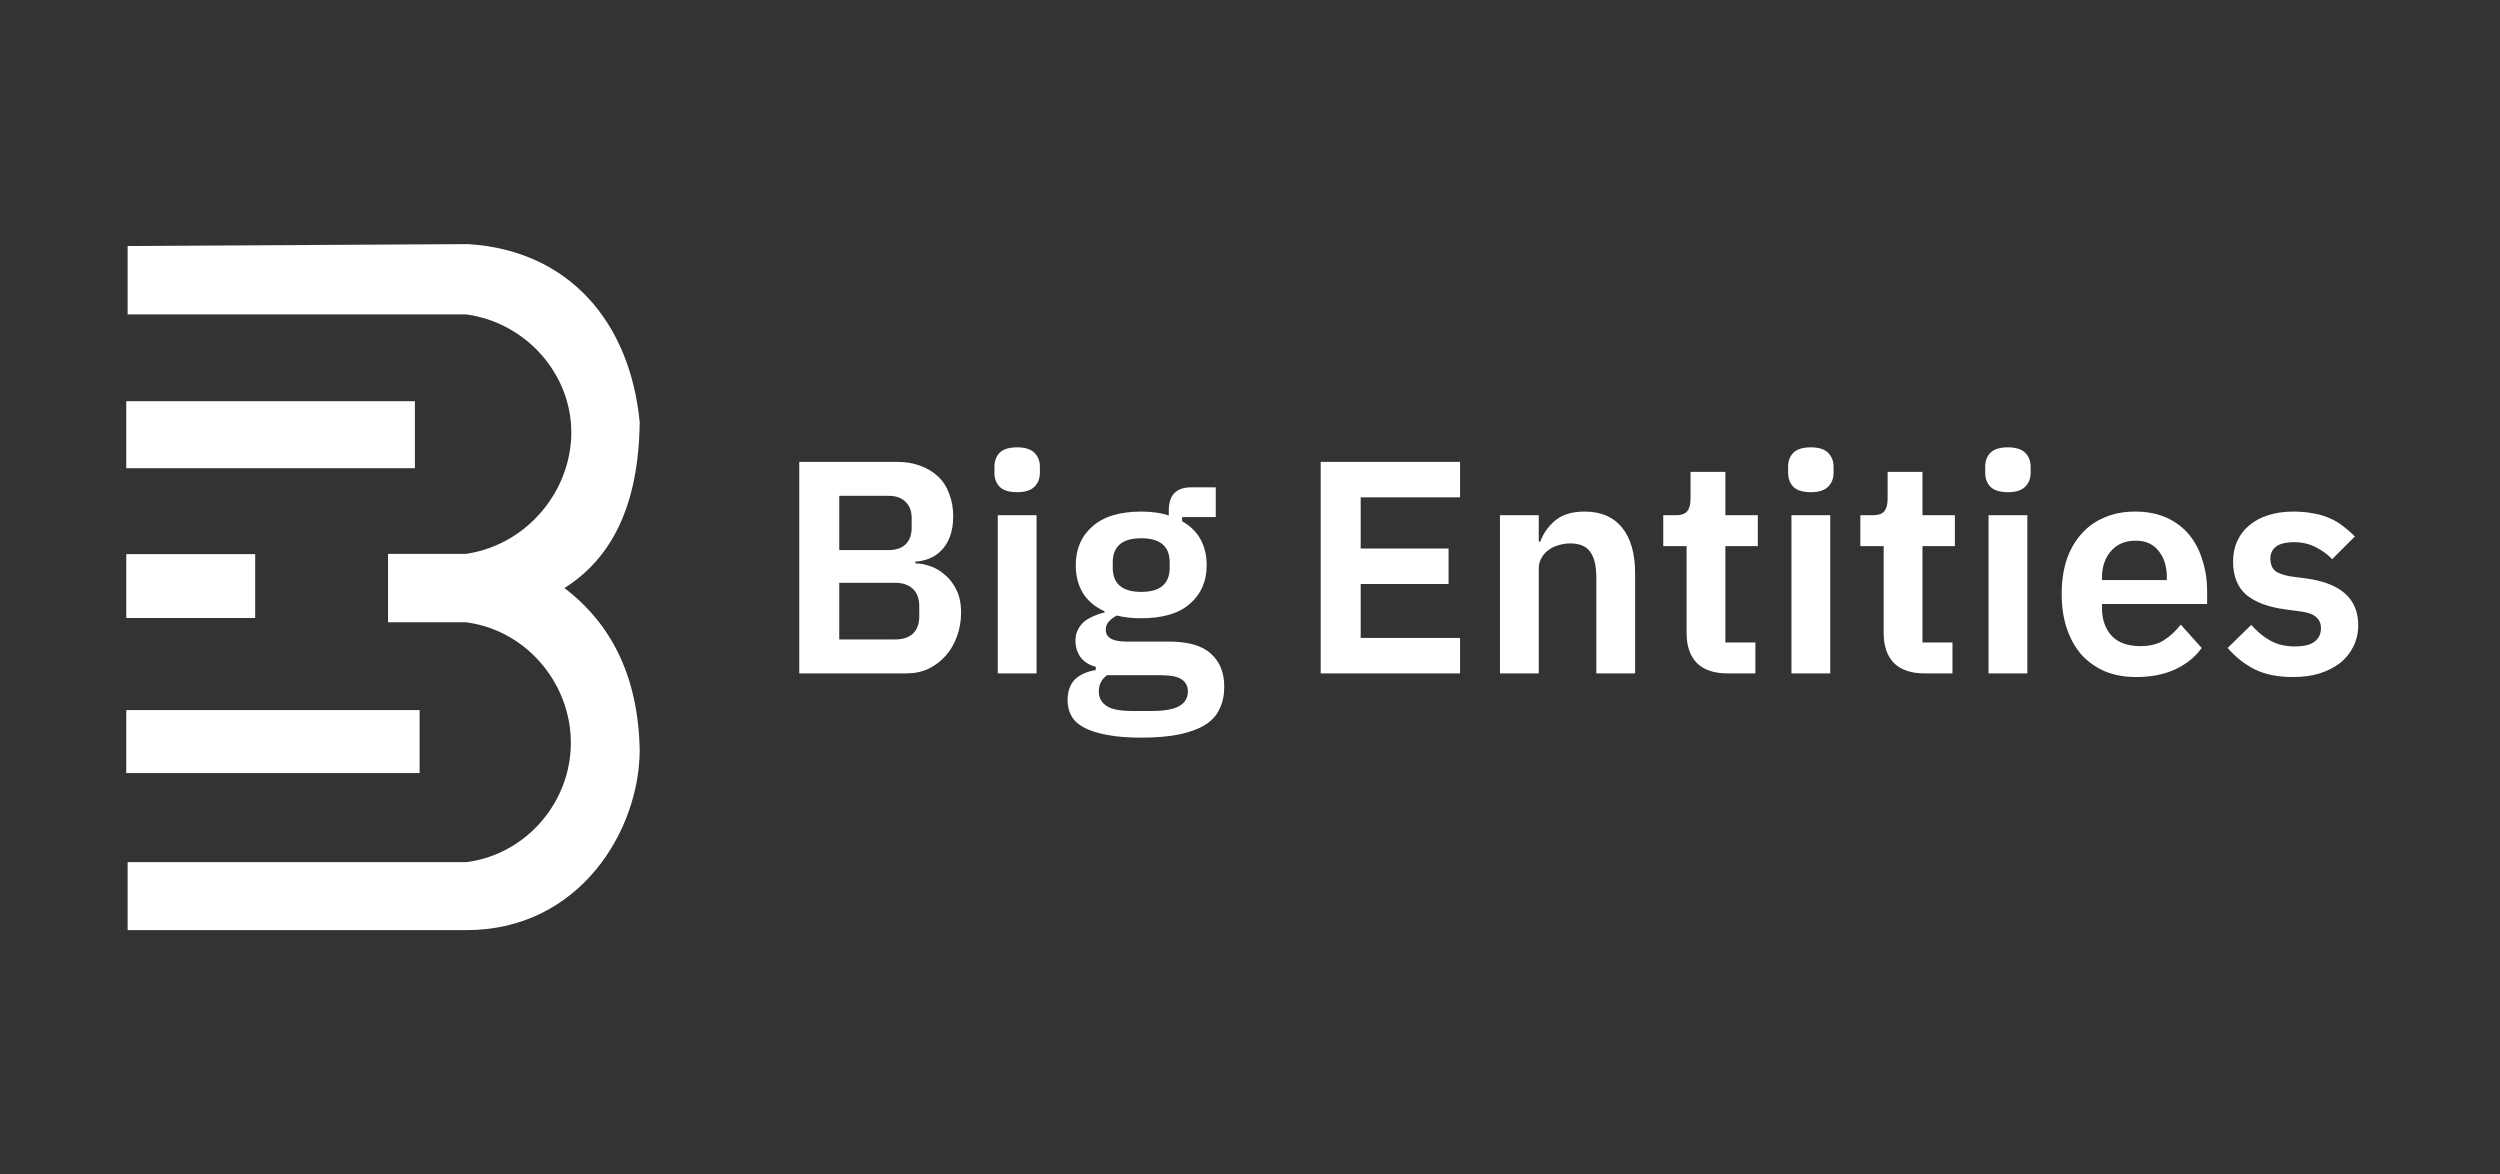 <svg width="594" height="279" viewBox="0 0 594 279" fill="none" xmlns="http://www.w3.org/2000/svg">
<rect x="0" y="0" width="594" height="279" fill="#333333" stroke="none"/>
<g clip-path="url(#clip0_1066_17675)">
<path d="M30.327 58.451V74.706H110.793C124.021 76.531 134.213 87.192 135.585 99.827C137.186 114.582 126.468 129.211 110.793 131.598H92.202V147.853H110.693C125.636 149.766 136.453 163.391 135.585 178.146C134.789 191.638 124.391 203.112 110.793 204.849H30.327V221H110.793C137.719 221 151.943 197.356 151.993 178.198C151.652 161.005 145.457 148.363 134.113 139.725C145.585 132.448 151.73 119.828 151.993 100.351C149.717 76.516 135.18 59.485 111.227 58L30.327 58.451Z" fill="white"/>
<path d="M98.581 95.327H30V111.242H98.581V95.327Z" fill="white"/>
<path d="M60.632 131.664H30V146.841H60.632V131.664Z" fill="white"/>
<path d="M99.698 168.711H30V183.673H99.698V168.711Z" fill="white"/>
</g>
<path d="M189.904 109.744H213.16C215.224 109.744 217.072 110.056 218.704 110.68C220.384 111.304 221.8 112.168 222.952 113.272C224.104 114.376 224.968 115.744 225.544 117.376C226.168 118.96 226.48 120.712 226.48 122.632C226.48 124.552 226.216 126.184 225.688 127.528C225.208 128.824 224.536 129.904 223.672 130.768C222.856 131.632 221.896 132.28 220.792 132.712C219.736 133.144 218.632 133.384 217.48 133.432V133.864C218.584 133.864 219.76 134.08 221.008 134.512C222.304 134.944 223.48 135.64 224.536 136.6C225.64 137.512 226.552 138.712 227.272 140.2C227.992 141.64 228.352 143.44 228.352 145.6C228.352 147.616 228.016 149.512 227.344 151.288C226.72 153.016 225.832 154.528 224.68 155.824C223.528 157.12 222.16 158.152 220.576 158.92C218.992 159.64 217.264 160 215.392 160H189.904V109.744ZM199.408 151.936H212.656C214.48 151.936 215.896 151.48 216.904 150.568C217.912 149.608 218.416 148.24 218.416 146.464V144.016C218.416 142.24 217.912 140.872 216.904 139.912C215.896 138.952 214.48 138.472 212.656 138.472H199.408V151.936ZM199.408 130.696H211.144C212.872 130.696 214.216 130.24 215.176 129.328C216.136 128.368 216.616 127.048 216.616 125.368V123.136C216.616 121.456 216.136 120.16 215.176 119.248C214.216 118.288 212.872 117.808 211.144 117.808H199.408V130.696ZM241.678 116.944C239.758 116.944 238.366 116.512 237.502 115.648C236.686 114.784 236.278 113.68 236.278 112.336V110.896C236.278 109.552 236.686 108.448 237.502 107.584C238.366 106.72 239.758 106.288 241.678 106.288C243.55 106.288 244.918 106.72 245.782 107.584C246.646 108.448 247.078 109.552 247.078 110.896V112.336C247.078 113.68 246.646 114.784 245.782 115.648C244.918 116.512 243.55 116.944 241.678 116.944ZM237.07 122.416H246.286V160H237.07V122.416ZM290.881 163.168C290.881 165.136 290.521 166.864 289.801 168.352C289.129 169.888 288.001 171.16 286.417 172.168C284.833 173.176 282.793 173.944 280.297 174.472C277.801 175 274.753 175.264 271.153 175.264C267.985 175.264 265.297 175.048 263.089 174.616C260.881 174.232 259.057 173.656 257.617 172.888C256.225 172.168 255.217 171.256 254.593 170.152C253.969 169.048 253.657 167.8 253.657 166.408C253.657 164.296 254.233 162.64 255.385 161.44C256.585 160.288 258.241 159.544 260.353 159.208V158.416C258.817 158.032 257.617 157.288 256.753 156.184C255.937 155.032 255.529 153.688 255.529 152.152C255.529 151.192 255.721 150.352 256.105 149.632C256.489 148.864 256.993 148.216 257.617 147.688C258.289 147.16 259.033 146.728 259.849 146.392C260.665 146.008 261.529 145.72 262.441 145.528V145.24C260.137 144.184 258.409 142.72 257.257 140.848C256.153 138.976 255.601 136.792 255.601 134.296C255.601 130.456 256.921 127.384 259.561 125.08C262.201 122.728 266.065 121.552 271.153 121.552C272.305 121.552 273.433 121.624 274.537 121.768C275.689 121.912 276.745 122.152 277.705 122.488V121.264C277.705 117.616 279.481 115.792 283.033 115.792H288.865V122.848H280.873V123.856C282.841 124.96 284.305 126.4 285.265 128.176C286.225 129.952 286.705 131.992 286.705 134.296C286.705 138.088 285.385 141.136 282.745 143.44C280.153 145.744 276.289 146.896 271.153 146.896C268.945 146.896 267.025 146.68 265.393 146.248C264.673 146.584 264.049 147.04 263.521 147.616C262.993 148.144 262.729 148.816 262.729 149.632C262.729 151.504 264.361 152.44 267.625 152.44H277.705C282.313 152.44 285.649 153.4 287.713 155.32C289.825 157.192 290.881 159.808 290.881 163.168ZM282.241 164.248C282.241 163.048 281.761 162.112 280.801 161.44C279.841 160.768 278.185 160.432 275.833 160.432H263.017C261.721 161.392 261.073 162.688 261.073 164.32C261.073 165.76 261.673 166.888 262.873 167.704C264.073 168.52 266.113 168.928 268.993 168.928H273.601C276.625 168.928 278.809 168.544 280.153 167.776C281.545 167.008 282.241 165.832 282.241 164.248ZM271.153 140.632C275.665 140.632 277.921 138.712 277.921 134.872V133.648C277.921 129.808 275.665 127.888 271.153 127.888C266.641 127.888 264.385 129.808 264.385 133.648V134.872C264.385 138.712 266.641 140.632 271.153 140.632ZM313.795 160V109.744H346.915V118.168H323.299V130.336H344.179V138.76H323.299V151.576H346.915V160H313.795ZM356.391 160V122.416H365.607V128.68H365.967C366.735 126.664 367.935 124.984 369.566 123.64C371.247 122.248 373.551 121.552 376.479 121.552C380.367 121.552 383.343 122.824 385.407 125.368C387.471 127.912 388.503 131.536 388.503 136.24V160H379.287V137.176C379.287 134.488 378.807 132.472 377.847 131.128C376.887 129.784 375.303 129.112 373.095 129.112C372.135 129.112 371.199 129.256 370.287 129.544C369.423 129.784 368.631 130.168 367.911 130.696C367.239 131.176 366.687 131.8 366.255 132.568C365.823 133.288 365.607 134.152 365.607 135.16V160H356.391ZM410.455 160C407.287 160 404.863 159.184 403.183 157.552C401.551 155.872 400.735 153.496 400.735 150.424V129.76H395.191V122.416H398.071C399.463 122.416 400.399 122.104 400.879 121.48C401.407 120.808 401.671 119.824 401.671 118.528V112.12H409.951V122.416H417.655V129.76H409.951V152.656H417.079V160H410.455ZM430.256 116.944C428.336 116.944 426.944 116.512 426.08 115.648C425.264 114.784 424.856 113.68 424.856 112.336V110.896C424.856 109.552 425.264 108.448 426.08 107.584C426.944 106.72 428.336 106.288 430.256 106.288C432.128 106.288 433.496 106.72 434.36 107.584C435.224 108.448 435.656 109.552 435.656 110.896V112.336C435.656 113.68 435.224 114.784 434.36 115.648C433.496 116.512 432.128 116.944 430.256 116.944ZM425.648 122.416H434.864V160H425.648V122.416ZM457.283 160C454.115 160 451.691 159.184 450.011 157.552C448.379 155.872 447.563 153.496 447.563 150.424V129.76H442.019V122.416H444.899C446.291 122.416 447.227 122.104 447.707 121.48C448.235 120.808 448.499 119.824 448.499 118.528V112.12H456.779V122.416H464.483V129.76H456.779V152.656H463.907V160H457.283ZM477.084 116.944C475.164 116.944 473.772 116.512 472.908 115.648C472.092 114.784 471.684 113.68 471.684 112.336V110.896C471.684 109.552 472.092 108.448 472.908 107.584C473.772 106.72 475.164 106.288 477.084 106.288C478.956 106.288 480.324 106.72 481.188 107.584C482.052 108.448 482.484 109.552 482.484 110.896V112.336C482.484 113.68 482.052 114.784 481.188 115.648C480.324 116.512 478.956 116.944 477.084 116.944ZM472.476 122.416H481.692V160H472.476V122.416ZM507.567 160.864C504.783 160.864 502.287 160.408 500.079 159.496C497.919 158.536 496.071 157.216 494.535 155.536C493.047 153.808 491.895 151.744 491.079 149.344C490.263 146.896 489.855 144.16 489.855 141.136C489.855 138.16 490.239 135.472 491.007 133.072C491.823 130.672 492.975 128.632 494.463 126.952C495.951 125.224 497.775 123.904 499.935 122.992C502.095 122.032 504.543 121.552 507.279 121.552C510.207 121.552 512.751 122.056 514.911 123.064C517.071 124.072 518.847 125.44 520.239 127.168C521.631 128.896 522.663 130.912 523.335 133.216C524.055 135.472 524.415 137.896 524.415 140.488V143.512H499.431V144.448C499.431 147.184 500.199 149.392 501.735 151.072C503.271 152.704 505.551 153.52 508.575 153.52C510.879 153.52 512.751 153.04 514.191 152.08C515.679 151.12 516.999 149.896 518.151 148.408L523.119 153.952C521.583 156.112 519.471 157.816 516.783 159.064C514.143 160.264 511.071 160.864 507.567 160.864ZM507.423 128.464C504.975 128.464 503.031 129.28 501.591 130.912C500.151 132.544 499.431 134.656 499.431 137.248V137.824H514.839V137.176C514.839 134.584 514.191 132.496 512.895 130.912C511.647 129.28 509.823 128.464 507.423 128.464ZM544.835 160.864C541.235 160.864 538.211 160.264 535.763 159.064C533.315 157.816 531.155 156.112 529.283 153.952L534.899 148.48C536.291 150.064 537.803 151.312 539.435 152.224C541.115 153.136 543.035 153.592 545.195 153.592C547.403 153.592 548.987 153.208 549.947 152.44C550.955 151.672 551.459 150.616 551.459 149.272C551.459 148.168 551.099 147.304 550.379 146.68C549.707 146.008 548.531 145.552 546.851 145.312L543.107 144.808C539.027 144.28 535.907 143.128 533.747 141.352C531.635 139.528 530.579 136.888 530.579 133.432C530.579 131.608 530.915 129.976 531.587 128.536C532.259 127.048 533.219 125.8 534.467 124.792C535.715 123.736 537.203 122.944 538.931 122.416C540.707 121.84 542.675 121.552 544.835 121.552C546.659 121.552 548.267 121.696 549.659 121.984C551.099 122.224 552.395 122.608 553.547 123.136C554.699 123.616 555.755 124.24 556.715 125.008C557.675 125.728 558.611 126.544 559.523 127.456L554.123 132.856C553.019 131.704 551.699 130.744 550.163 129.976C548.627 129.208 546.947 128.824 545.123 128.824C543.107 128.824 541.643 129.184 540.731 129.904C539.867 130.624 539.435 131.56 539.435 132.712C539.435 133.96 539.795 134.92 540.515 135.592C541.283 136.216 542.555 136.672 544.331 136.96L548.147 137.464C556.259 138.616 560.315 142.312 560.315 148.552C560.315 150.376 559.931 152.056 559.163 153.592C558.443 155.08 557.411 156.376 556.067 157.48C554.723 158.536 553.091 159.376 551.171 160C549.299 160.576 547.187 160.864 544.835 160.864Z" fill="white"/>
<defs>
<clipPath id="clip0_1066_17675">
<rect width="122" height="163" fill="white" transform="translate(30 58)"/>
</clipPath>
</defs>
</svg>
